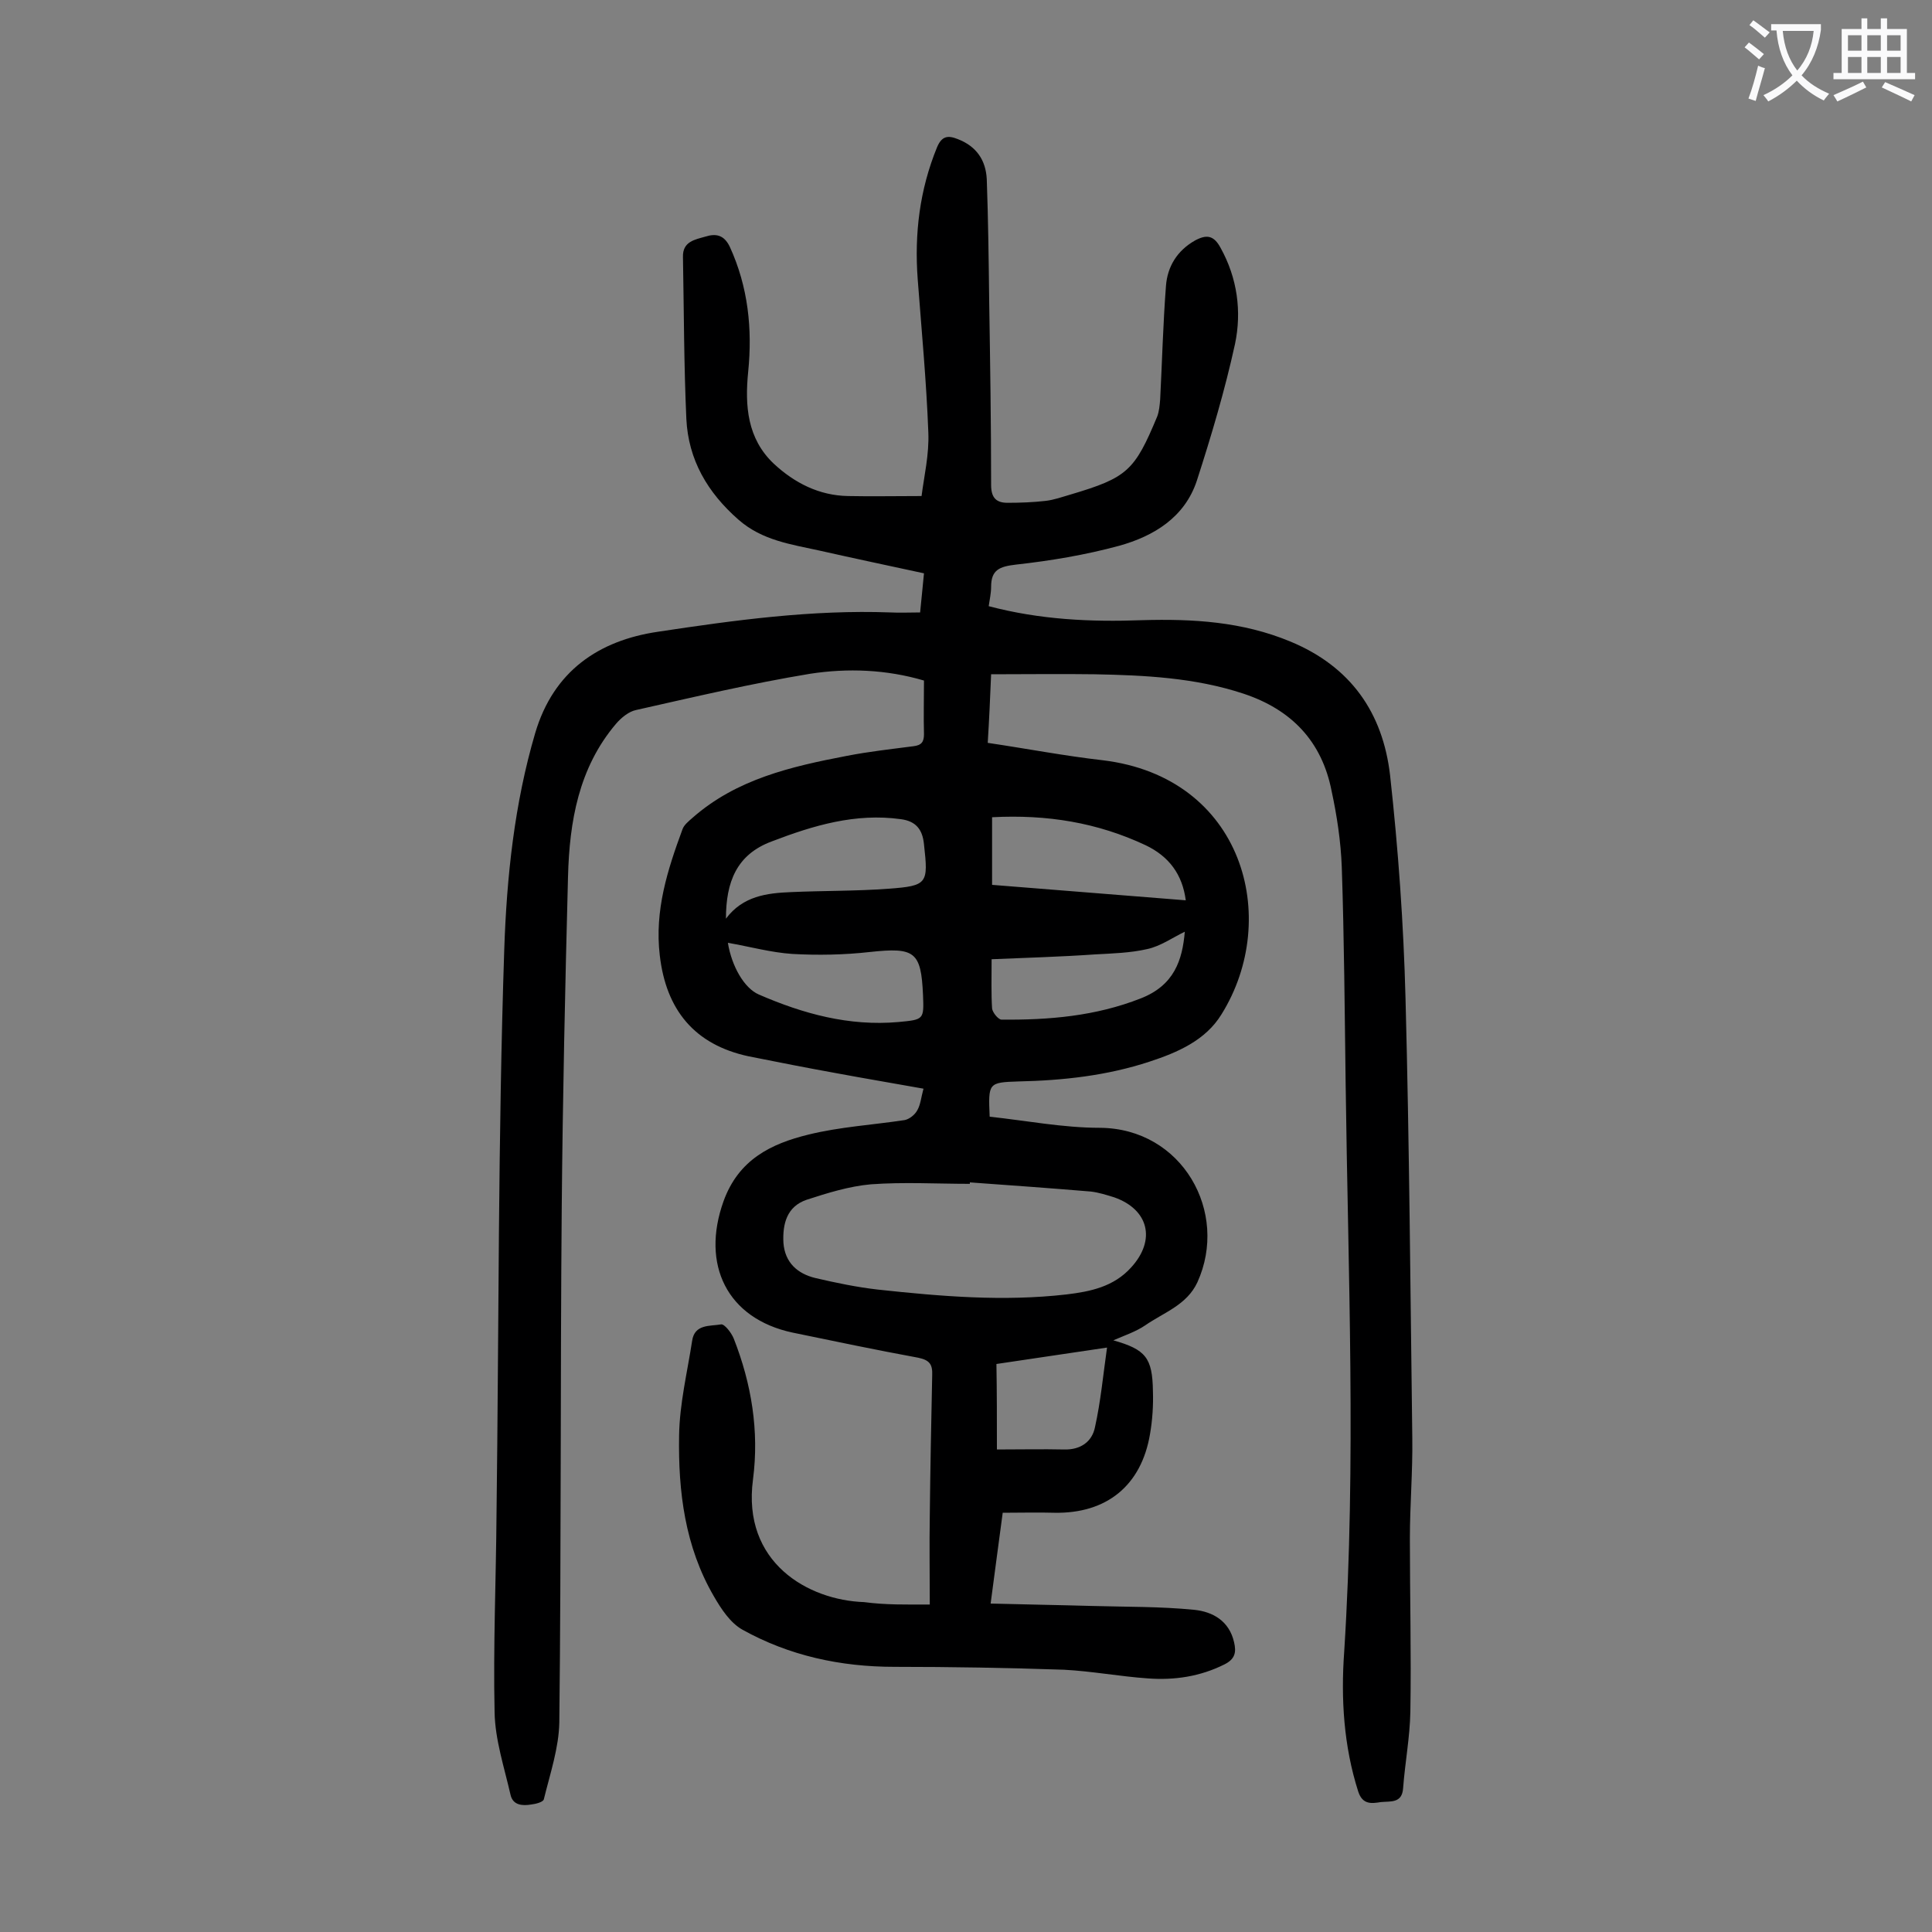 <svg enable-background="new 0 0 400 400" viewBox="0 0 400 400" xmlns="http://www.w3.org/2000/svg"><rect x="0" y="0" width="400" height="400" fill="#808080" stroke="none"/><path d="m192.5 332.2c0-6.4-.1-12.3 0-18.2.1-9.7.3-19.5.5-29.2.1-2.3-.5-3.2-2.9-3.7-8.7-1.6-17.3-3.4-26-5.2-13.6-2.9-19-14.1-14.3-27.2 3.1-8.6 9.8-11.9 17.6-13.8 6.5-1.6 13.3-2 19.9-3 1-.2 2.1-1.1 2.6-2 .7-1.2.8-2.7 1.3-4.5-6.1-1.1-12.1-2.1-18-3.2-6.1-1.1-12.2-2.3-18.2-3.5-11.2-2.4-17.1-9.6-18.4-20.9-1.1-9.3 1.6-17.7 4.7-26.1.3-.9 1.3-1.7 2.1-2.4 9.1-8 20.4-10.6 31.9-12.8 4.6-.9 9.2-1.4 13.8-2 1.7-.2 2.2-.9 2.2-2.5-.1-3.6 0-7.3 0-11.1-7.8-2.3-15.8-2.6-23.6-1.4-12.1 2-24 4.8-36 7.5-1.5.3-3.1 1.6-4.2 2.9-7.7 9.1-9.6 20.2-9.9 31.6-.6 22.9-1.1 45.8-1.3 68.6-.3 35.5-.1 71-.5 106.5-.1 5.3-1.9 10.6-3.2 15.9-.1.6-1.7 1-2.6 1.1-1.8.3-3.8.2-4.3-2-1.3-5.7-3.2-11.4-3.3-17.1-.3-13.7.3-27.4.4-41.1.5-38.9.3-77.9 1.6-116.8.5-15 2.1-30.2 6.4-44.8 3.8-12.9 13.2-19.2 25.4-21 15.9-2.4 31.9-4.6 48.2-4 1.9.1 3.7 0 6.1 0 .3-2.7.5-5.3.8-8.1-7.4-1.6-14.5-3.1-21.6-4.7-5.9-1.3-11.9-2.1-16.8-6.4-6.4-5.6-10.4-12.4-10.8-20.9-.5-11.1-.5-22.3-.7-33.5-.1-3.2 2.5-3.6 4.6-4.2 2.2-.7 3.9-.4 5.1 2.1 3.8 8.3 4.7 17 3.8 25.9-.7 7-.2 13.8 5.3 19 4.3 4 9.4 6.6 15.4 6.7 4.8.1 9.7 0 15.2 0 .5-4 1.6-8.6 1.4-13.2-.4-10.6-1.4-21.1-2.2-31.7-.7-9.4.4-18.5 4-27.3 1-2.4 2.3-2.5 4.3-1.7 3.9 1.5 5.8 4.4 6 8.3.3 8.4.4 16.8.5 25.2.2 12.7.4 25.4.4 38.1 0 2.7 1.1 3.7 3.4 3.7 2.6 0 5.3-.1 7.9-.4 1.7-.2 3.4-.8 5.1-1.3 11.8-3.5 13.3-4.9 18-16.2.4-1.1.5-2.3.6-3.5.4-7.8.6-15.7 1.2-23.5.3-4 2.3-7.3 6-9.4 2.4-1.3 3.9-1.1 5.3 1.5 3.5 6.3 4.4 13.2 3 19.9-2.1 9.6-4.9 19-7.9 28.3-2.5 7.6-8.9 11.5-16.1 13.5-7 1.9-14.2 3.1-21.4 3.9-3.4.4-5.1 1.1-5.1 4.6 0 1.3-.3 2.6-.5 4 10.6 2.8 21.1 3.3 31.8 2.9 10.5-.3 20.7.3 30.6 4.4 12.6 5.2 19.2 14.8 20.7 27.7 1.7 15.4 2.8 30.8 3.2 46.3.8 30.3 1 60.6 1.4 90.9.1 7-.5 13.9-.5 20.9 0 11.9.3 23.9.1 35.8-.1 5.3-1.1 10.5-1.5 15.8-.2 3.2-2.6 2.7-4.6 2.9-1.9.3-3.8.6-4.7-2.2-3-9.4-3.6-19.2-2.9-28.9 2.5-39.2.8-78.5.3-117.7-.2-14.9-.3-29.9-.8-44.8-.2-5.3-1-10.6-2.1-15.7-2-10.3-8.3-16.9-18.3-20.2s-20.4-3.8-30.8-4c-7-.1-13.9 0-21.4 0-.2 4.8-.4 9.4-.7 14.2 8.1 1.2 15.9 2.7 23.8 3.6 29.1 3.5 37 32.7 24.6 52.6-3.3 5.4-9.1 7.9-14.9 9.8-8.8 2.9-17.9 3.9-27.1 4.1-6.3.2-6.3.3-6 7.3 7.5.8 15.2 2.3 22.8 2.3 17.1.1 26.8 17.5 20.2 32-2.2 4.7-6.9 6.2-10.8 8.9-1.9 1.3-4.3 2.1-6.6 3.1 6.7 1.9 8.1 3.6 8.2 10.5.1 3-.1 6-.6 8.9-1.8 10.7-9 16.5-19.8 16.3-3.5-.1-7 0-10.7 0-.9 6.5-1.6 12.2-2.5 18.8 7.3.2 14.2.3 21.1.5 7.1.2 14.1.1 21.1.8 3.8.4 7.2 2.3 8.2 6.7.5 2.1.2 3.5-2 4.6-5 2.5-10.3 3.3-15.8 2.9-5.8-.4-11.6-1.5-17.4-1.8-11.7-.4-23.4-.6-35.1-.6-11.2 0-21.8-2.3-31.5-7.7-2.5-1.4-4.4-4.3-5.9-6.9-6-10.3-7.4-21.7-7.2-33.3.1-6.6 1.7-13.1 2.7-19.6.5-3.5 3.7-3 6-3.4.7-.1 2.1 1.7 2.6 2.9 3.7 9.4 5.3 19.2 4 29.2-2.3 17.2 11.4 25 23 25.4 4.5.6 8.7.5 13.6.5zm8.3-87.4v.3c-6.8 0-13.7-.4-20.5.1-4.5.4-9 1.8-13.3 3.2-4.1 1.4-5 5-4.8 8.9.3 4.1 2.9 6.4 6.6 7.3 4.3 1 8.6 1.9 13 2.4 13 1.4 25.9 2.5 39 1 5-.6 9.8-1.6 13.4-5.6 5.2-5.7 3.6-12-3.5-14.5-1.6-.5-3.2-1-4.8-1.2-8.4-.7-16.7-1.3-25.1-1.9zm-50.5-54.6c3.5-4.7 8.5-5.3 13.5-5.5 6.7-.3 13.5-.2 20.2-.7 8.1-.6 8.2-1.1 7.3-9.2-.3-3.1-1.7-4.8-4.8-5.2-9.4-1.3-18.1 1.3-26.7 4.6-7.3 2.7-9.5 8.4-9.5 16zm55.1-21v14c13.4 1.1 26.7 2.1 40.1 3.2-.7-5.4-3.5-9.1-8.3-11.4-10-4.7-20.4-6.4-31.8-5.8zm-54.7 26c.8 4.9 3.4 9.4 6.4 10.7 9.2 4 18.7 6.6 28.9 5.7 5.3-.5 5.3-.5 5.1-5.6-.4-9-1.7-9.9-11-8.9-5.3.6-10.8.7-16.1.4-4.4-.3-8.7-1.5-13.3-2.3zm54.6 3.4c0 3.9-.1 7.1.1 10.2.1.8 1.2 2.2 1.9 2.3 9.8.1 19.5-.7 28.9-4.4 6.9-2.7 8.6-7.9 9.1-13.8-2.5 1.2-5 3-7.8 3.6-3.5.8-7.2.9-10.8 1.1-7.2.5-14.4.7-21.4 1zm1.1 101.5c4.9 0 9.4-.1 13.9 0 3.4.1 5.8-1.6 6.4-4.6 1.2-5.4 1.7-10.9 2.5-16.5-8.2 1.2-15.4 2.3-22.9 3.4.1 5.7.1 11.7.1 17.7z" fill="#000001"/><g fill="#fafafb"><path d="m362.1 8.8c1.1.8 2.1 1.6 3.1 2.4l-1 1.1c-1.3-1.1-2.3-2-3-2.5zm1.9 4.8c.5.2.9.4 1.4.5-.6 2.3-1.3 4.5-1.9 6.8l-1.5-.5c.8-2.1 1.4-4.3 2-6.8zm-1-9.4c1.3.9 2.4 1.8 3.4 2.5l-1 1.1c-1.4-1.2-2.4-2.1-3.2-2.6zm3.7 2.2v-1.4h10.3v1.2c-.5 3.6-1.8 6.8-4 9.4 1.5 1.6 3.4 2.8 5.7 3.8-.3.4-.7.8-1.1 1.4-2.3-1.1-4.1-2.5-5.6-4.1-1.6 1.6-3.6 3.1-5.9 4.3-.3-.5-.7-.9-1-1.3 2.4-1.1 4.4-2.5 6-4.1-1.9-2.5-3-5.6-3.3-9.3h-1.1zm8.8 0h-6.4c.3 3.3 1.3 6 3 8.2 2-2.3 3.1-5.1 3.4-8.2z"/><path d="m385.3 3.8h1.3v2.2h2.8v-2.2h1.3v2.2h4.1v9.1h1.7v1.3h-16.9v-1.3h1.7v-9.1h4.1v-2.2zm.4 13.1.7 1.2c-1.8.9-3.8 1.9-6 2.9-.2-.4-.5-.8-.8-1.3 2.3-1 4.3-1.9 6.1-2.8zm-3.1-6.4h2.8v-3.2h-2.8zm0 4.6h2.8v-3.3h-2.8zm4-4.6h2.8v-3.2h-2.8zm0 4.6h2.8v-3.3h-2.8zm3.7 1.9c2.1.9 4.1 1.8 6.1 2.7l-.7 1.3c-2.2-1.1-4.2-2-6.1-2.9zm3.2-9.7h-2.8v3.2h2.8zm-2.8 7.8h2.8v-3.3h-2.8z"/></g></svg>